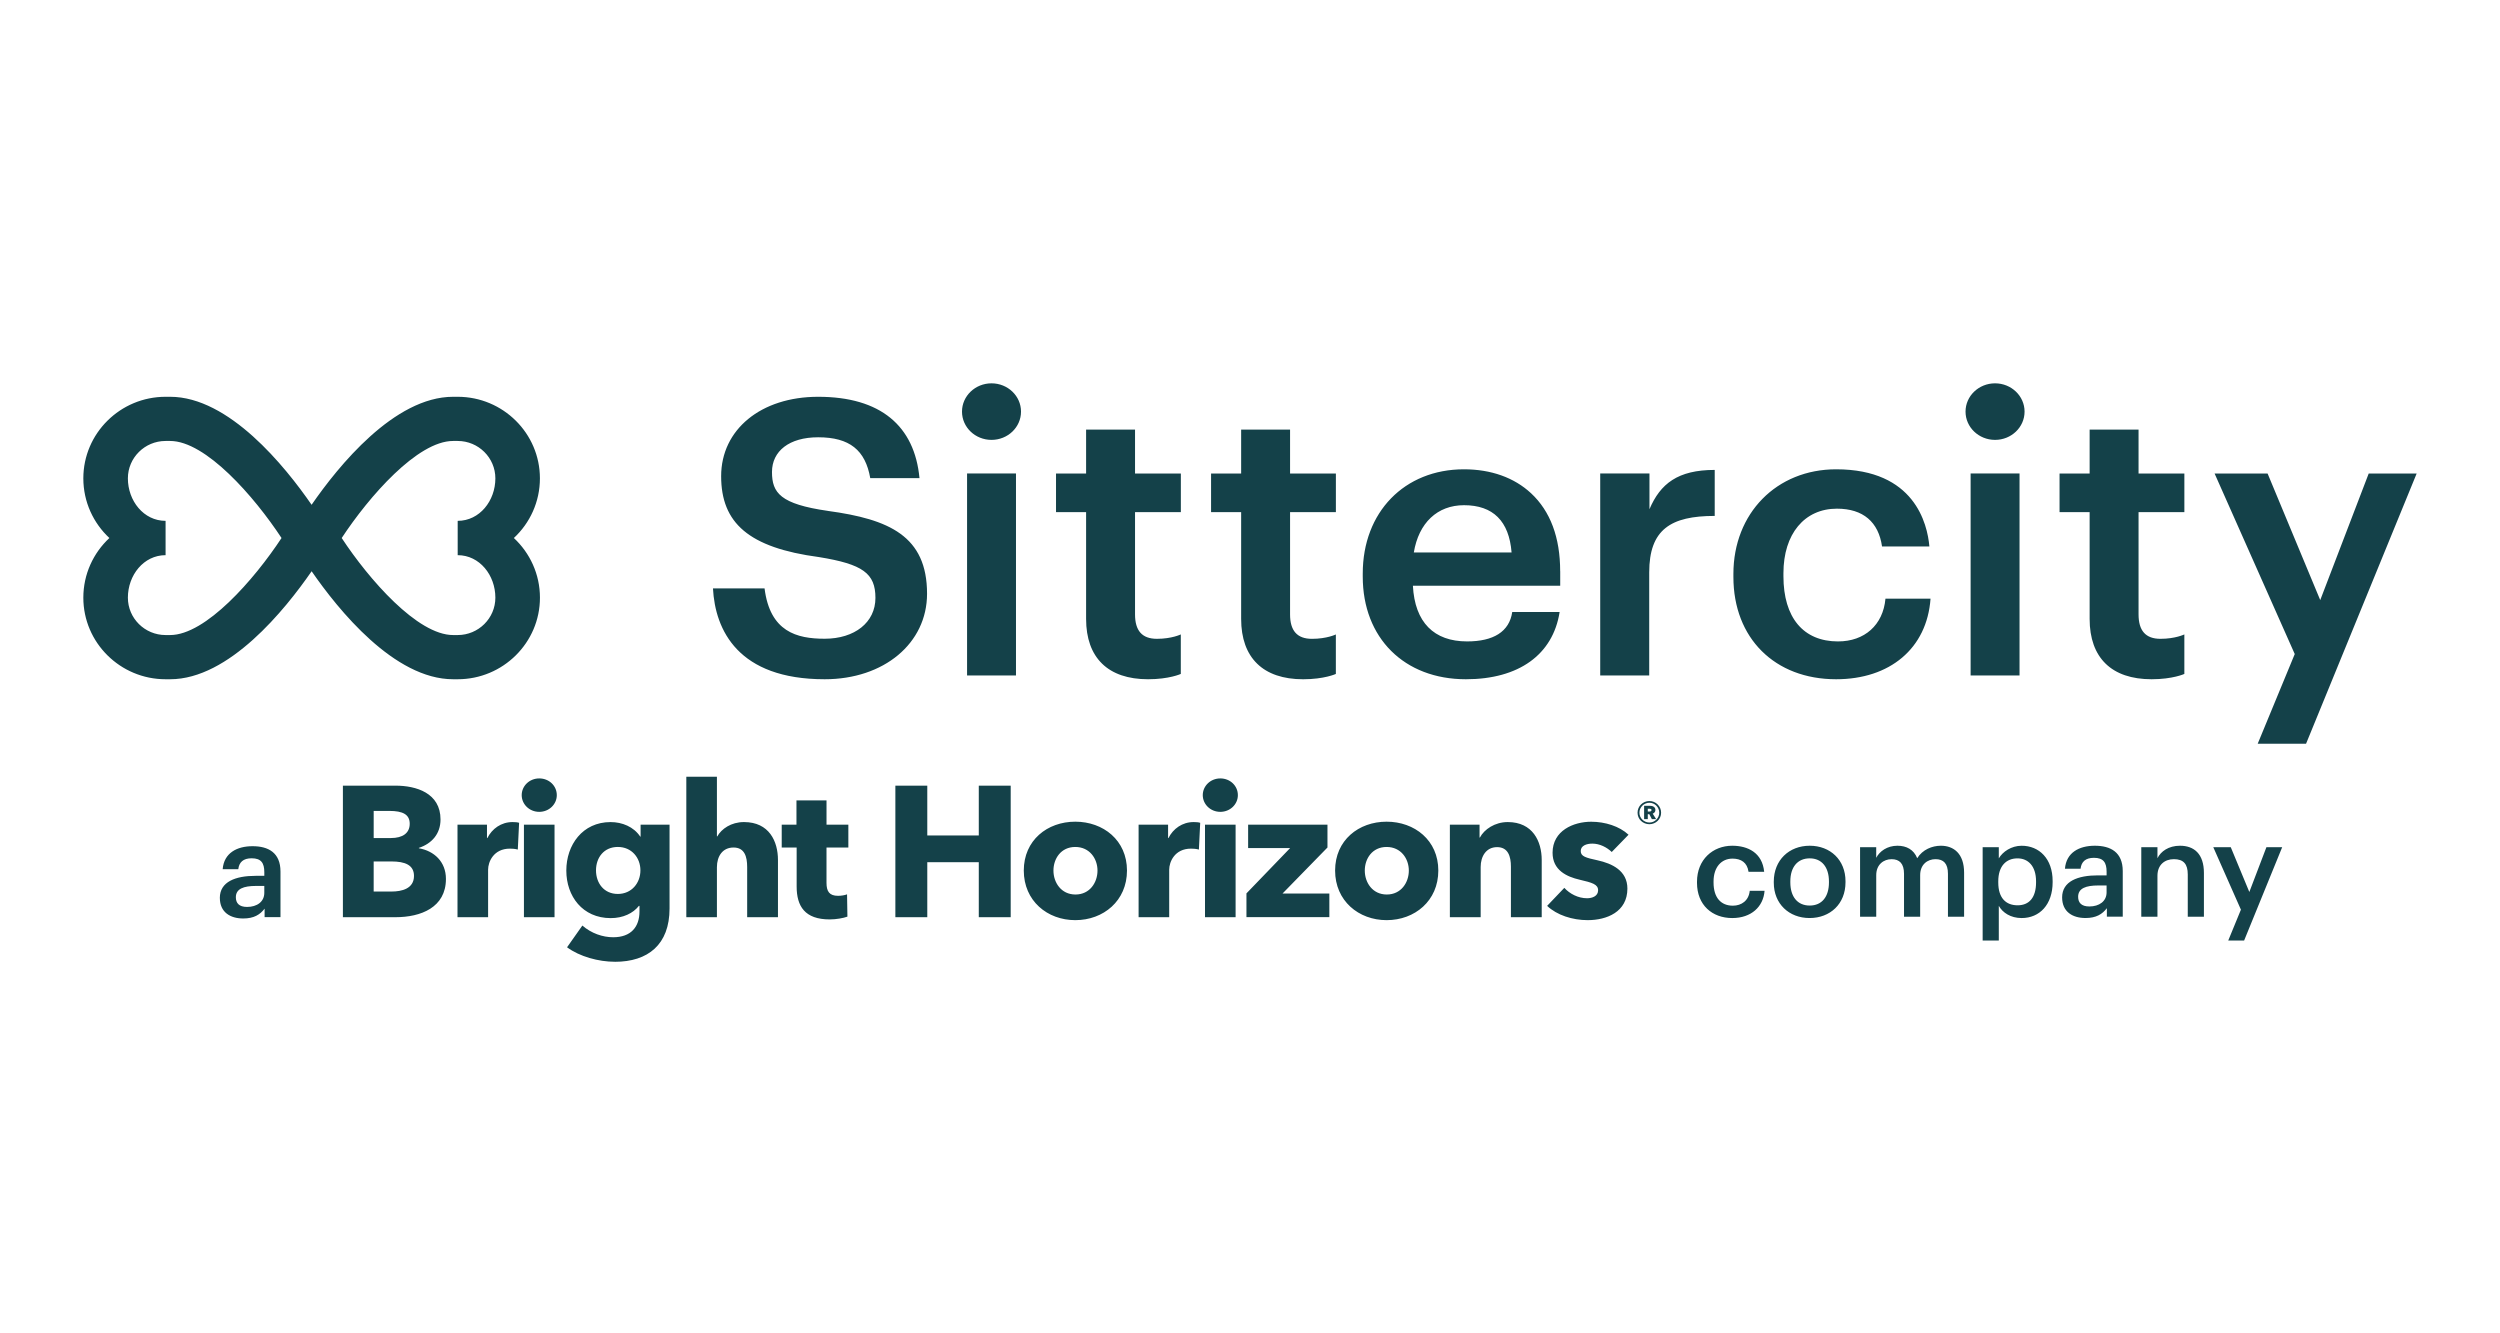 <?xml version="1.0" encoding="utf-8"?>
<svg xmlns="http://www.w3.org/2000/svg" width="150" height="80" viewBox="0 0 150 80" fill="none">
<path fill-rule="evenodd" clip-rule="evenodd" d="M27.461 38.103C28.707 38.103 29.722 37.097 29.722 35.86C29.722 34.514 28.779 33.31 27.461 33.31V31.251C28.778 31.251 29.722 30.047 29.722 28.701C29.722 27.464 28.707 26.458 27.461 26.458H27.187C25.051 26.458 22.14 29.791 20.502 32.281C22.14 34.771 25.05 38.103 27.187 38.103H27.461ZM9.935 38.103H10.207C12.344 38.103 15.254 34.771 16.892 32.281C15.254 29.79 12.344 26.458 10.207 26.458H9.935C8.688 26.458 7.673 27.464 7.673 28.701C7.673 30.047 8.616 31.251 9.935 31.251V33.31C8.617 33.31 7.673 34.514 7.673 35.86C7.673 37.097 8.688 38.103 9.935 38.103ZM32.395 28.701C32.395 30.112 31.794 31.386 30.831 32.281H30.832C31.794 33.177 32.397 34.45 32.397 35.861C32.397 38.559 30.182 40.755 27.462 40.755H27.189C23.655 40.755 20.294 36.585 18.698 34.275C17.102 36.585 13.739 40.755 10.207 40.755H9.935C7.214 40.755 5 38.559 5 35.861C5 34.45 5.601 33.177 6.563 32.281C5.602 31.386 5 30.112 5 28.701C5 26.003 7.214 23.807 9.935 23.807H10.207C13.739 23.807 17.102 27.977 18.696 30.287C20.292 27.977 23.655 23.807 27.187 23.807H27.461C30.182 23.807 32.395 26.003 32.395 28.701ZM121.172 40.526H118.237V40.524V28.409H121.172V40.526ZM87.84 30.312C89.585 30.312 90.546 31.266 90.695 33.149H84.829C85.123 31.37 86.244 30.312 87.84 30.312ZM93.613 35.144V34.273L93.61 34.274C93.61 32.247 93.021 30.672 91.862 29.594C90.851 28.655 89.46 28.158 87.838 28.158C84.263 28.158 81.765 30.729 81.765 34.411V34.594C81.765 38.28 84.254 40.755 87.954 40.755C91.129 40.755 93.178 39.277 93.577 36.721H90.734C90.562 37.902 89.607 38.485 88.024 38.485C86.039 38.485 84.888 37.344 84.774 35.144H93.613ZM107.006 34.572C107.006 37.059 108.2 38.486 110.283 38.486L110.285 38.485C111.864 38.485 112.984 37.511 113.128 35.92H115.832C115.619 38.912 113.385 40.755 110.168 40.755C106.482 40.755 104.004 38.288 104.004 34.617V34.434C104.004 30.797 106.595 28.158 110.168 28.158C114.869 28.158 115.642 31.418 115.763 32.788H112.922C112.712 31.323 111.794 30.52 110.214 30.52C108.266 30.52 107.006 32.038 107.006 34.389V34.572ZM139.214 36.006L142.123 28.41H145L138.363 44.624H135.462L137.685 39.243L132.875 28.41H136.055L139.214 36.006ZM125.378 25.776H128.313V28.41H131.062V30.728H128.313V36.865C128.313 37.836 128.733 38.329 129.628 38.329C130.523 38.329 131.061 38.065 131.061 38.065V40.436C131.061 40.436 130.365 40.755 129.097 40.755C126.699 40.755 125.378 39.47 125.378 37.136V30.728H123.573V28.41H125.378V25.776ZM117.932 24.697C117.932 23.76 118.725 23 119.703 23C120.681 23 121.474 23.76 121.474 24.697C121.474 25.634 120.681 26.393 119.703 26.393C118.725 26.393 117.932 25.634 117.932 24.697ZM57.72 24.697C57.72 23.76 58.514 23 59.491 23C60.469 23 61.261 23.76 61.261 24.697C61.261 25.634 60.469 26.393 59.491 26.393C58.512 26.393 57.72 25.634 57.72 24.697ZM60.959 40.526H58.024V40.524V28.409H60.959V40.526ZM65.166 25.776H68.101H68.102V28.41H70.851V30.728H68.102V36.865C68.102 37.836 68.521 38.329 69.415 38.329C70.31 38.329 70.848 38.065 70.848 38.065V40.436C70.848 40.436 70.153 40.755 68.884 40.755C66.487 40.755 65.166 39.47 65.166 37.136V30.728H63.361V28.41H65.166V25.776ZM46.319 28.32C46.319 29.574 46.821 30.243 49.675 30.654L49.676 30.655C53.347 31.154 55.623 32.159 55.623 35.624C55.623 38.597 53.04 40.755 49.481 40.755C44.278 40.755 42.91 37.802 42.778 35.302H45.873C46.2 37.904 47.804 38.324 49.481 38.324C51.274 38.324 52.526 37.349 52.526 35.875C52.526 34.401 51.768 33.852 49.146 33.426C44.917 32.863 43.269 31.375 43.269 28.571C43.269 25.767 45.663 23.807 49.089 23.807C52.839 23.807 54.875 25.558 55.169 28.687H52.215C51.921 27.011 50.98 26.237 49.089 26.237C47.355 26.237 46.319 27.065 46.319 28.32ZM74.469 25.777H77.404V28.412H80.153V30.729H77.404V36.866C77.404 37.837 77.822 38.33 78.718 38.33C79.614 38.33 80.151 38.067 80.151 38.067V40.437C80.151 40.437 79.457 40.756 78.188 40.756C75.79 40.756 74.469 39.471 74.469 37.137V30.729H72.664V28.412H74.469V25.777ZM102.883 30.955V28.197V28.195C100.67 28.195 99.619 29.021 98.968 30.553V28.409H96.013V40.527H98.953V34.344C98.953 31.767 100.246 30.955 102.883 30.955ZM15.338 52.55C14.135 52.55 13.19 52.902 13.19 53.874L13.191 53.873C13.191 54.742 13.824 55.109 14.594 55.109C15.235 55.109 15.604 54.878 15.876 54.519V55.029H16.829V52.294C16.829 51.154 16.092 50.772 15.154 50.772C14.216 50.772 13.439 51.178 13.36 52.151H14.297C14.345 51.736 14.594 51.497 15.098 51.497C15.667 51.497 15.859 51.777 15.859 52.335V52.55H15.338ZM15.858 53.156V53.571C15.858 54.105 15.418 54.416 14.824 54.416C14.343 54.416 14.151 54.185 14.151 53.834C14.151 53.324 14.624 53.156 15.361 53.156H15.858ZM23.731 55.03H20.574V47.139H23.731C24.963 47.139 26.431 47.573 26.431 49.168C26.431 50.037 25.904 50.617 25.132 50.873V50.896C26.04 51.052 26.756 51.699 26.756 52.735C26.756 54.452 25.244 55.032 23.733 55.032L23.731 55.03ZM23.362 48.655H22.421V50.283H23.452C24.168 50.283 24.583 49.982 24.583 49.425C24.583 48.868 24.169 48.655 23.362 48.655ZM23.483 51.687H22.42V53.492H23.495C24.1 53.492 24.839 53.325 24.839 52.556C24.839 51.899 24.301 51.687 23.483 51.687ZM30.596 50.918C30.741 50.918 30.898 50.929 31.067 50.973H31.068L31.146 49.368C31.057 49.336 30.9 49.324 30.754 49.324C30.071 49.324 29.521 49.725 29.242 50.283H29.219V49.48H27.45V55.03H29.286V52.177C29.286 51.72 29.61 50.918 30.596 50.918ZM32.355 48.711C31.761 48.711 31.302 48.253 31.302 47.708C31.302 47.163 31.761 46.705 32.355 46.705C32.948 46.705 33.408 47.151 33.408 47.708C33.408 48.265 32.937 48.711 32.355 48.711ZM31.436 55.03V49.48H33.272V55.03H31.436ZM34.023 56.837C34.774 57.394 35.915 57.706 36.89 57.706L36.891 57.708C38.874 57.708 40.173 56.682 40.173 54.509V49.482H38.436V50.195H38.413C38.021 49.604 37.328 49.325 36.633 49.325C34.953 49.325 33.979 50.696 33.979 52.234C33.979 53.772 34.953 55.087 36.644 55.087C37.383 55.087 37.988 54.797 38.335 54.351H38.369V54.685C38.369 55.61 37.864 56.235 36.79 56.235C36.163 56.235 35.48 56.002 34.942 55.533L34.023 56.837ZM35.76 52.221C35.76 51.452 36.24 50.817 37.069 50.817C37.898 50.817 38.425 51.463 38.425 52.221C38.425 52.98 37.897 53.637 37.069 53.637C36.242 53.637 35.76 52.991 35.76 52.221ZM44.83 55.03V52.021C44.83 51.396 44.673 50.851 44.013 50.851C43.352 50.851 43.015 51.375 43.015 52.032V55.03H41.179V46.605H43.015V50.182H43.038C43.285 49.736 43.867 49.324 44.639 49.324C46.151 49.324 46.678 50.483 46.678 51.598V55.03H44.83ZM49.59 52.968V50.851L49.591 50.852H50.901V49.482H49.591V48.022H47.788V49.482H46.903V50.852H47.799V53.193C47.799 54.374 48.291 55.165 49.781 55.165C50.173 55.165 50.599 55.087 50.845 54.998L50.823 53.66C50.688 53.715 50.465 53.749 50.285 53.749C49.758 53.749 49.59 53.481 49.59 52.968ZM58.727 55.03V51.731H55.637V55.03H53.722V47.139H55.637V50.127H58.727V47.139H60.642V55.03H58.727ZM61.427 52.233C61.427 54.05 62.838 55.209 64.517 55.209C66.208 55.209 67.619 54.049 67.619 52.233C67.619 50.416 66.197 49.301 64.517 49.301C62.838 49.301 61.427 50.415 61.427 52.233ZM63.207 52.234C63.207 51.52 63.656 50.818 64.517 50.818C65.379 50.818 65.85 51.521 65.85 52.234C65.85 52.947 65.391 53.671 64.529 53.671C63.667 53.671 63.207 52.948 63.207 52.234ZM71.931 50.973C71.763 50.929 71.606 50.918 71.462 50.918C70.476 50.918 70.152 51.72 70.152 52.177V55.03H68.316V49.48H70.085V50.283H70.108C70.387 49.725 70.936 49.324 71.62 49.324C71.765 49.324 71.922 49.336 72.012 49.368L71.934 50.973H71.931ZM72.166 47.708C72.166 48.253 72.625 48.711 73.219 48.711C73.801 48.711 74.272 48.265 74.272 47.708C74.272 47.151 73.812 46.705 73.219 46.705C72.625 46.705 72.166 47.163 72.166 47.708ZM72.3 49.48V55.03H74.136V49.48H72.3ZM74.787 55.031V53.603L77.408 50.884H74.888V49.479H79.648V50.85L76.95 53.613H79.761V55.029H74.788L74.787 55.031ZM80.106 52.233C80.106 54.05 81.518 55.209 83.197 55.209C84.888 55.209 86.299 54.049 86.299 52.233C86.299 50.416 84.876 49.301 83.197 49.301C81.518 49.301 80.106 50.415 80.106 52.233ZM81.887 52.234C81.887 51.52 82.335 50.818 83.197 50.818C84.058 50.818 84.53 51.521 84.53 52.234C84.53 52.947 84.07 53.671 83.208 53.671C82.346 53.671 81.887 52.948 81.887 52.234ZM90.655 55.03V51.998C90.655 51.385 90.487 50.828 89.826 50.828C89.165 50.828 88.84 51.386 88.84 52.021V55.03H86.992V49.48H88.773V50.25H88.796C89.053 49.76 89.692 49.324 90.464 49.324C91.965 49.324 92.503 50.483 92.503 51.598V55.03H90.655ZM95.539 50.617C95.987 50.617 96.412 50.84 96.703 51.118L96.704 51.12L97.712 50.084C97.163 49.571 96.301 49.304 95.472 49.304C94.407 49.304 93.154 49.839 93.154 51.166C93.154 52.214 94.004 52.603 94.777 52.782C95.539 52.96 95.886 53.06 95.886 53.417C95.886 53.773 95.527 53.895 95.225 53.895C94.687 53.895 94.183 53.627 93.859 53.271L92.828 54.352C93.41 54.908 94.35 55.209 95.258 55.209C96.401 55.209 97.644 54.719 97.644 53.315C97.644 52.234 96.713 51.809 95.863 51.621C95.146 51.464 94.844 51.386 94.844 51.062C94.844 50.739 95.192 50.617 95.539 50.617ZM99.666 48.762C99.666 48.859 99.647 48.95 99.611 49.033C99.574 49.118 99.523 49.191 99.46 49.252C99.397 49.314 99.322 49.363 99.237 49.398C99.151 49.435 99.06 49.453 98.963 49.453C98.865 49.453 98.774 49.435 98.686 49.398C98.599 49.362 98.525 49.314 98.46 49.252C98.395 49.191 98.344 49.118 98.308 49.033C98.272 48.949 98.253 48.858 98.253 48.762C98.253 48.667 98.272 48.575 98.308 48.489C98.344 48.403 98.395 48.33 98.46 48.267C98.525 48.204 98.599 48.155 98.686 48.117C98.774 48.081 98.865 48.062 98.963 48.062C99.06 48.062 99.151 48.081 99.237 48.117C99.323 48.154 99.397 48.204 99.46 48.267C99.523 48.33 99.572 48.405 99.611 48.489C99.647 48.575 99.666 48.665 99.666 48.762ZM99.555 48.762C99.555 48.681 99.54 48.604 99.508 48.531C99.476 48.459 99.435 48.396 99.381 48.34C99.328 48.286 99.265 48.243 99.194 48.212C99.123 48.18 99.046 48.165 98.963 48.165C98.882 48.165 98.804 48.18 98.731 48.212C98.659 48.242 98.595 48.285 98.541 48.34C98.486 48.395 98.444 48.458 98.412 48.531C98.381 48.602 98.365 48.679 98.365 48.762C98.365 48.846 98.38 48.919 98.412 48.99C98.444 49.062 98.486 49.125 98.541 49.178C98.595 49.231 98.659 49.274 98.731 49.304C98.803 49.334 98.88 49.351 98.963 49.351C99.047 49.351 99.123 49.336 99.194 49.304C99.265 49.274 99.328 49.231 99.381 49.178C99.435 49.125 99.478 49.062 99.508 48.99C99.538 48.919 99.555 48.843 99.555 48.762ZM99.112 49.148L98.958 48.852H98.867V49.148H98.647V48.347H98.994C99.034 48.347 99.073 48.35 99.112 48.359C99.151 48.368 99.186 48.382 99.218 48.401C99.25 48.421 99.276 48.446 99.295 48.479C99.316 48.512 99.324 48.552 99.324 48.599C99.324 48.651 99.309 48.698 99.279 48.736C99.248 48.774 99.211 48.801 99.162 48.818L99.368 49.148H99.112ZM99.093 48.602C99.093 48.576 99.081 48.556 99.058 48.543C99.034 48.531 99.009 48.524 98.984 48.524H98.867V48.691H98.984C99.013 48.691 99.039 48.682 99.06 48.665C99.081 48.649 99.093 48.628 99.093 48.602ZM101.82 52.905V52.97C101.82 54.302 102.733 55.083 103.935 55.083C105.073 55.083 105.802 54.406 105.874 53.448H104.984C104.927 54.038 104.487 54.341 103.974 54.341C103.26 54.341 102.813 53.863 102.813 52.953V52.889C102.813 52.027 103.286 51.517 103.95 51.517C104.463 51.517 104.832 51.749 104.912 52.307H105.85C105.738 51.158 104.864 50.744 103.935 50.744C102.766 50.744 101.82 51.581 101.82 52.905ZM106.427 52.961V52.897C106.427 51.604 107.349 50.744 108.582 50.744C109.816 50.744 110.73 51.597 110.73 52.873V52.937C110.73 54.237 109.808 55.082 108.575 55.082C107.341 55.082 106.427 54.229 106.427 52.961ZM109.737 52.944V52.889C109.737 52.027 109.304 51.501 108.582 51.501C107.861 51.501 107.42 52.019 107.42 52.88V52.944C107.42 53.797 107.845 54.333 108.582 54.333C109.32 54.333 109.737 53.798 109.737 52.944ZM112.573 50.832H111.604L111.604 50.834V55.005H112.574V52.509C112.574 51.87 113.022 51.551 113.495 51.551C113.969 51.551 114.241 51.815 114.241 52.428V55.004H115.21V52.507C115.21 51.869 115.65 51.55 116.131 51.55C116.613 51.55 116.877 51.813 116.877 52.427V55.003H117.846V52.362C117.846 51.215 117.222 50.744 116.452 50.744C115.93 50.744 115.353 50.974 115.033 51.493C114.824 50.976 114.392 50.744 113.847 50.744C113.23 50.744 112.773 51.079 112.573 51.469V50.832ZM118.959 50.832H119.928V51.502C120.161 51.103 120.682 50.745 121.299 50.745C122.348 50.745 123.158 51.519 123.158 52.866V52.931C123.158 54.271 122.381 55.083 121.299 55.083C120.635 55.083 120.154 54.756 119.928 54.35V56.431H118.959V50.833V50.832ZM122.163 52.946V52.881C122.163 51.957 121.683 51.502 121.05 51.502C120.377 51.502 119.896 51.957 119.896 52.881V52.946C119.896 53.879 120.353 54.318 121.057 54.318C121.762 54.318 122.163 53.839 122.163 52.946ZM125.875 52.522C124.672 52.522 123.727 52.874 123.727 53.846L123.728 53.845C123.728 54.714 124.361 55.081 125.13 55.081C125.772 55.081 126.14 54.85 126.412 54.491V55.001H127.365V52.267C127.365 51.127 126.629 50.744 125.691 50.744C124.753 50.744 123.976 51.151 123.897 52.123H124.834C124.882 51.709 125.13 51.469 125.636 51.469C126.204 51.469 126.396 51.749 126.396 52.307V52.522H125.875ZM126.395 53.128V53.543C126.395 54.077 125.954 54.388 125.361 54.388C124.88 54.388 124.688 54.157 124.688 53.806C124.688 53.296 125.16 53.128 125.897 53.128H126.395ZM128.477 50.832H129.447V51.493C129.647 51.087 130.111 50.744 130.801 50.744C131.643 50.744 132.235 51.23 132.235 52.379V55.003H131.266V52.467C131.266 51.837 131.008 51.55 130.433 51.55C129.888 51.55 129.447 51.885 129.447 52.546V55.003H128.477V50.832ZM134.455 54.58L132.797 50.832H133.846L134.96 53.52L135.985 50.832H136.931L134.648 56.43H133.695L134.455 54.58Z" fill="#144149"/>
</svg>